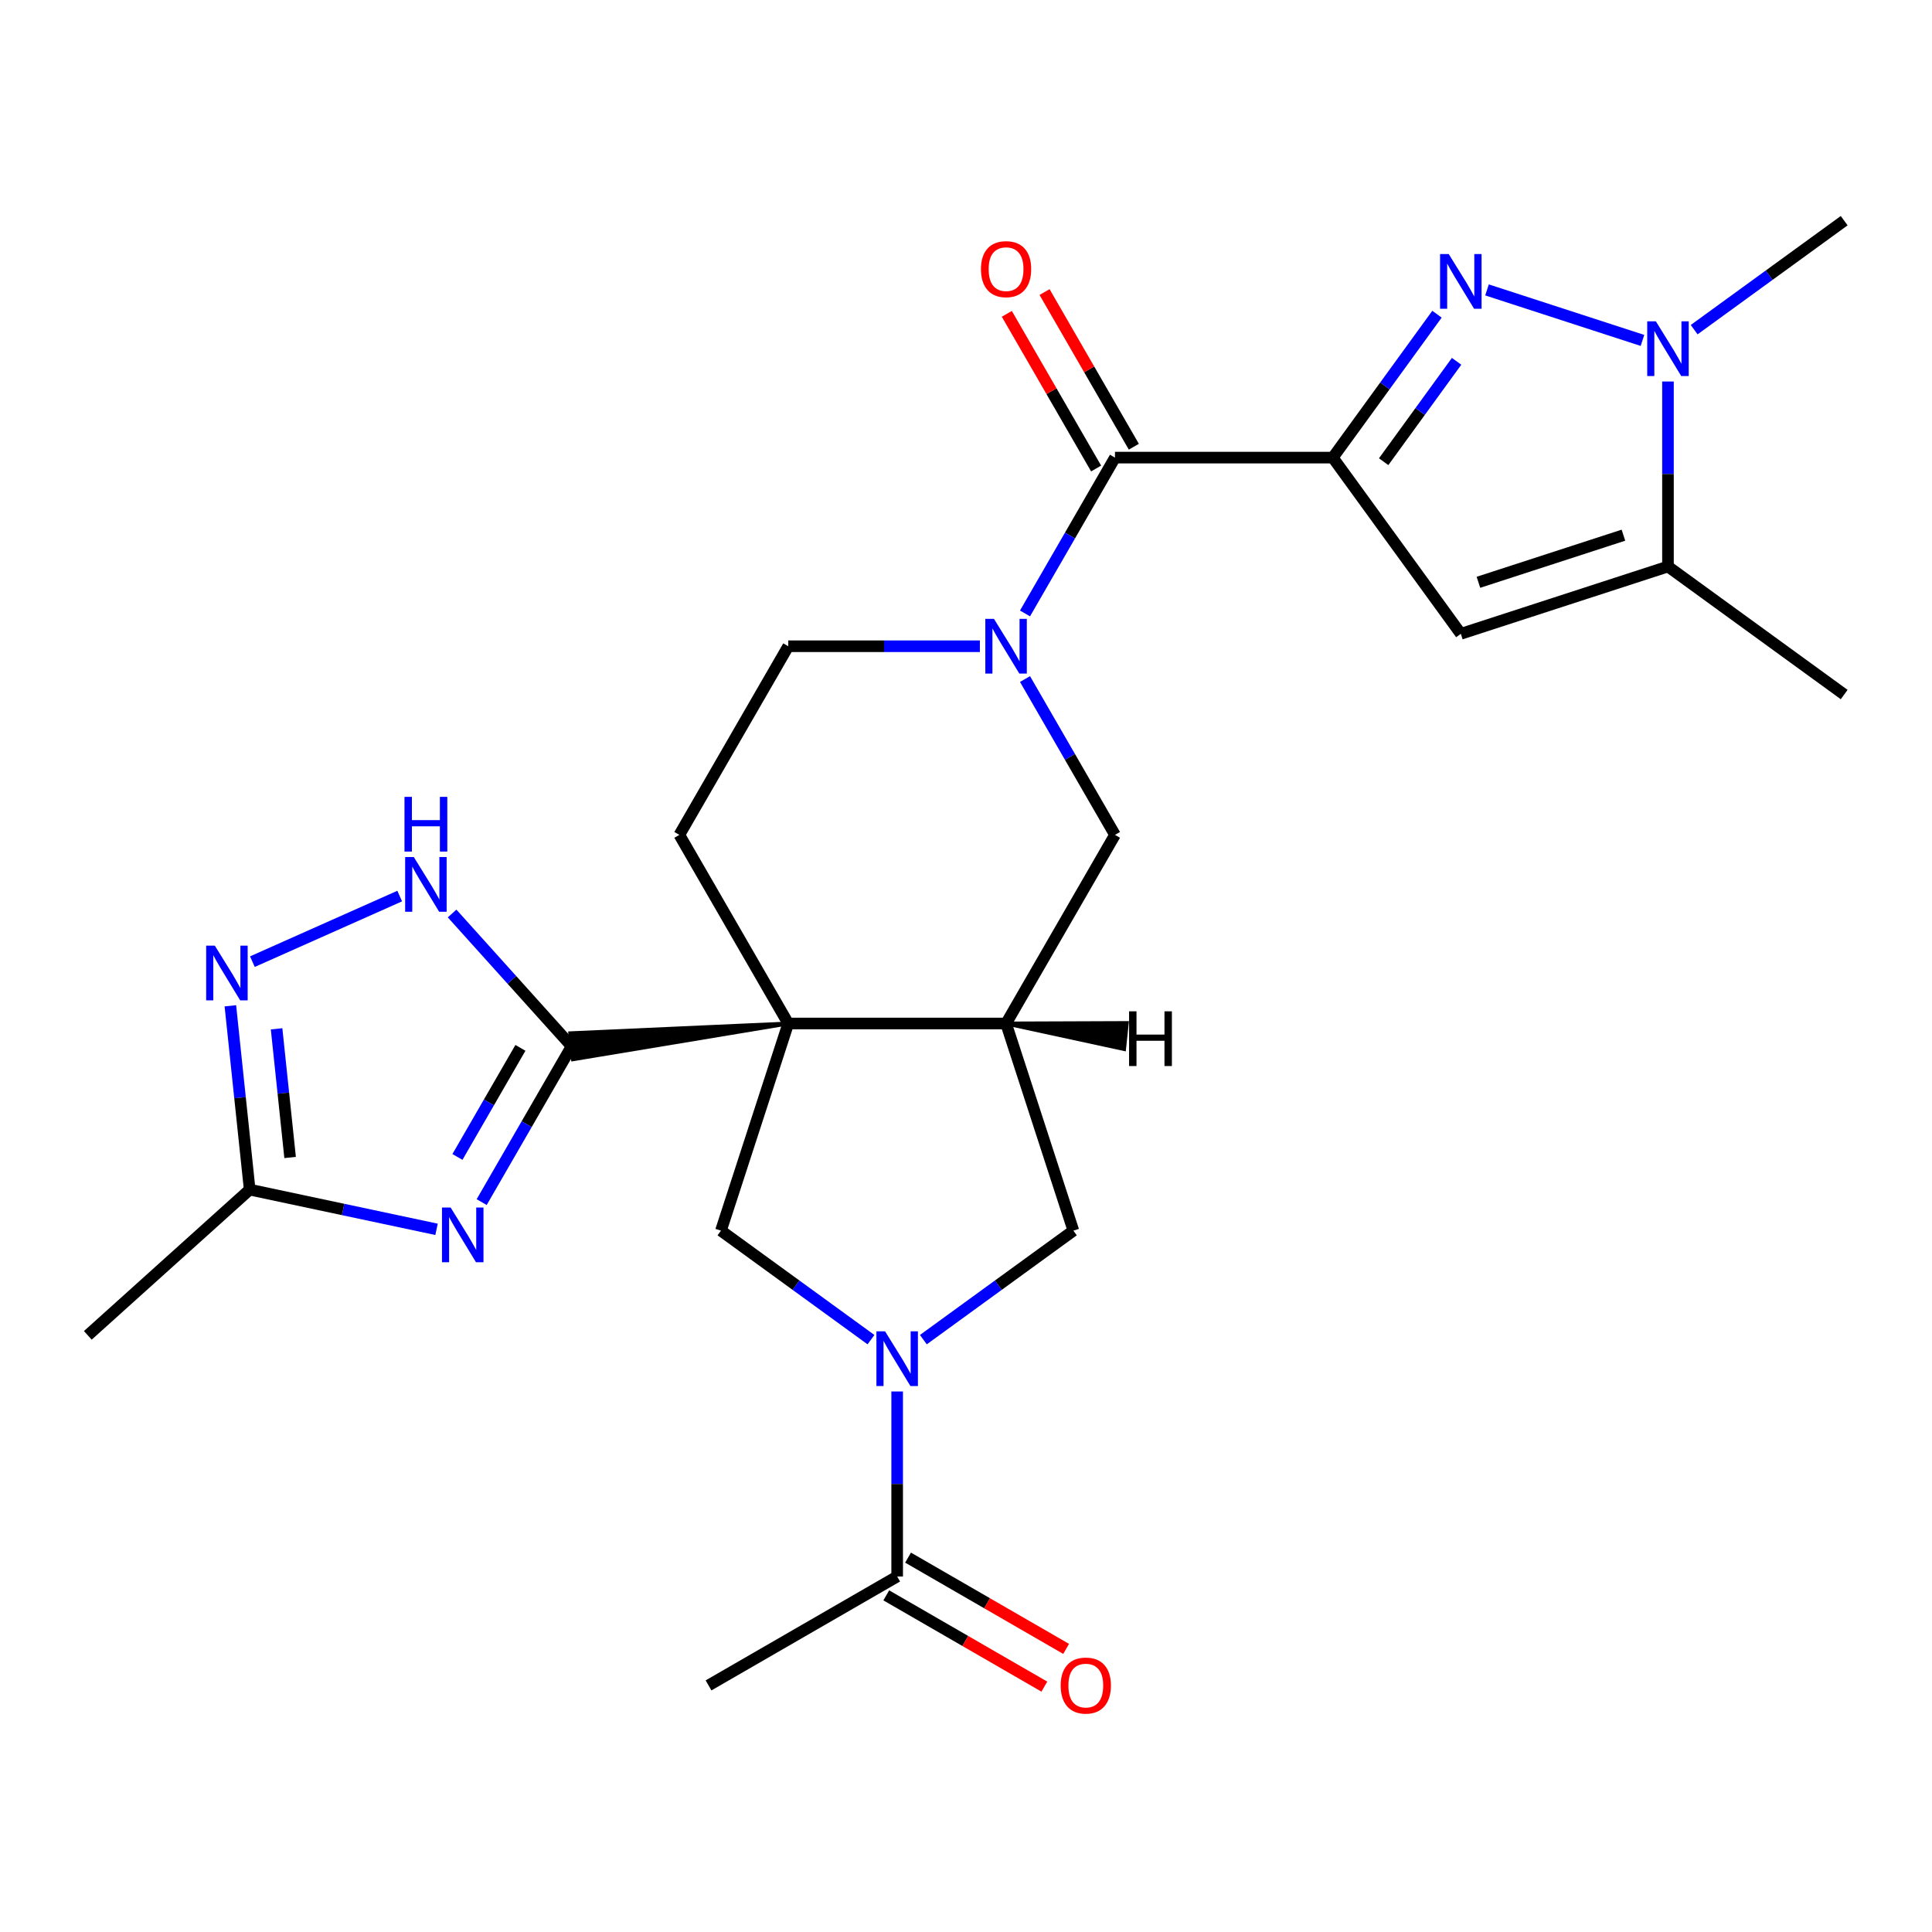 <?xml version='1.0' encoding='iso-8859-1'?>
<svg version='1.1' baseProfile='full'
              xmlns='http://www.w3.org/2000/svg'
                      xmlns:rdkit='http://www.rdkit.org/xml'
                      xmlns:xlink='http://www.w3.org/1999/xlink'
                  xml:space='preserve'
width='1000px' height='1000px' viewBox='0 0 1000 1000'>
<!-- END OF HEADER -->
<rect style='opacity:1.0;fill:#FFFFFF;stroke:none' width='1000' height='1000' x='0' y='0'> </rect>
<path class='bond-1' d='M 408.002,529.763 L 295.174,534.82 L 296.588,548.275 Z' style='fill:#000000;fill-rule:evenodd;fill-opacity:1;stroke:#000000;stroke-width:2px;stroke-linecap:butt;stroke-linejoin:miter;stroke-opacity:1;' />
<path class='bond-4' d='M 408.002,529.763 L 520.741,529.763' style='fill:none;fill-rule:evenodd;stroke:#000000;stroke-width:6px;stroke-linecap:butt;stroke-linejoin:miter;stroke-opacity:1' />
<path class='bond-10' d='M 408.002,529.763 L 373.164,636.984' style='fill:none;fill-rule:evenodd;stroke:#000000;stroke-width:6px;stroke-linecap:butt;stroke-linejoin:miter;stroke-opacity:1' />
<path class='bond-18' d='M 408.002,529.763 L 351.633,432.128' style='fill:none;fill-rule:evenodd;stroke:#000000;stroke-width:6px;stroke-linecap:butt;stroke-linejoin:miter;stroke-opacity:1' />
<path class='bond-0' d='M 689.85,236.858 L 577.111,236.858' style='fill:none;fill-rule:evenodd;stroke:#000000;stroke-width:6px;stroke-linecap:butt;stroke-linejoin:miter;stroke-opacity:1' />
<path class='bond-2' d='M 689.85,236.858 L 716.815,199.744' style='fill:none;fill-rule:evenodd;stroke:#000000;stroke-width:6px;stroke-linecap:butt;stroke-linejoin:miter;stroke-opacity:1' />
<path class='bond-2' d='M 716.815,199.744 L 743.781,162.629' style='fill:none;fill-rule:evenodd;stroke:#0000FF;stroke-width:6px;stroke-linecap:butt;stroke-linejoin:miter;stroke-opacity:1' />
<path class='bond-2' d='M 716.181,238.977 L 735.057,212.997' style='fill:none;fill-rule:evenodd;stroke:#000000;stroke-width:6px;stroke-linecap:butt;stroke-linejoin:miter;stroke-opacity:1' />
<path class='bond-2' d='M 735.057,212.997 L 753.933,187.017' style='fill:none;fill-rule:evenodd;stroke:#0000FF;stroke-width:6px;stroke-linecap:butt;stroke-linejoin:miter;stroke-opacity:1' />
<path class='bond-8' d='M 689.85,236.858 L 756.116,328.066' style='fill:none;fill-rule:evenodd;stroke:#000000;stroke-width:6px;stroke-linecap:butt;stroke-linejoin:miter;stroke-opacity:1' />
<path class='bond-3' d='M 295.881,541.548 L 272.597,581.876' style='fill:none;fill-rule:evenodd;stroke:#000000;stroke-width:6px;stroke-linecap:butt;stroke-linejoin:miter;stroke-opacity:1' />
<path class='bond-3' d='M 272.597,581.876 L 249.314,622.204' style='fill:none;fill-rule:evenodd;stroke:#0000FF;stroke-width:6px;stroke-linecap:butt;stroke-linejoin:miter;stroke-opacity:1' />
<path class='bond-3' d='M 269.369,542.372 L 253.07,570.602' style='fill:none;fill-rule:evenodd;stroke:#000000;stroke-width:6px;stroke-linecap:butt;stroke-linejoin:miter;stroke-opacity:1' />
<path class='bond-3' d='M 253.07,570.602 L 236.772,598.832' style='fill:none;fill-rule:evenodd;stroke:#0000FF;stroke-width:6px;stroke-linecap:butt;stroke-linejoin:miter;stroke-opacity:1' />
<path class='bond-11' d='M 295.881,541.548 L 264.942,507.186' style='fill:none;fill-rule:evenodd;stroke:#000000;stroke-width:6px;stroke-linecap:butt;stroke-linejoin:miter;stroke-opacity:1' />
<path class='bond-11' d='M 264.942,507.186 L 234.002,472.824' style='fill:none;fill-rule:evenodd;stroke:#0000FF;stroke-width:6px;stroke-linecap:butt;stroke-linejoin:miter;stroke-opacity:1' />
<path class='bond-9' d='M 769.675,150.056 L 850.136,176.199' style='fill:none;fill-rule:evenodd;stroke:#0000FF;stroke-width:6px;stroke-linecap:butt;stroke-linejoin:miter;stroke-opacity:1' />
<path class='bond-14' d='M 225.953,636.3 L 177.594,626.022' style='fill:none;fill-rule:evenodd;stroke:#0000FF;stroke-width:6px;stroke-linecap:butt;stroke-linejoin:miter;stroke-opacity:1' />
<path class='bond-14' d='M 177.594,626.022 L 129.236,615.743' style='fill:none;fill-rule:evenodd;stroke:#000000;stroke-width:6px;stroke-linecap:butt;stroke-linejoin:miter;stroke-opacity:1' />
<path class='bond-15' d='M 520.741,529.763 L 555.58,636.984' style='fill:none;fill-rule:evenodd;stroke:#000000;stroke-width:6px;stroke-linecap:butt;stroke-linejoin:miter;stroke-opacity:1' />
<path class='bond-16' d='M 520.741,529.763 L 577.111,432.128' style='fill:none;fill-rule:evenodd;stroke:#000000;stroke-width:6px;stroke-linecap:butt;stroke-linejoin:miter;stroke-opacity:1' />
<path class='bond-30' d='M 520.741,529.763 L 581.823,542.985 L 583.237,529.53 Z' style='fill:#000000;fill-rule:evenodd;fill-opacity:1;stroke:#000000;stroke-width:2px;stroke-linecap:butt;stroke-linejoin:miter;stroke-opacity:1;' />
<path class='bond-5' d='M 450.813,693.4 L 411.989,665.192' style='fill:none;fill-rule:evenodd;stroke:#0000FF;stroke-width:6px;stroke-linecap:butt;stroke-linejoin:miter;stroke-opacity:1' />
<path class='bond-5' d='M 411.989,665.192 L 373.164,636.984' style='fill:none;fill-rule:evenodd;stroke:#000000;stroke-width:6px;stroke-linecap:butt;stroke-linejoin:miter;stroke-opacity:1' />
<path class='bond-17' d='M 464.372,720.229 L 464.372,768.109' style='fill:none;fill-rule:evenodd;stroke:#0000FF;stroke-width:6px;stroke-linecap:butt;stroke-linejoin:miter;stroke-opacity:1' />
<path class='bond-17' d='M 464.372,768.109 L 464.372,815.99' style='fill:none;fill-rule:evenodd;stroke:#000000;stroke-width:6px;stroke-linecap:butt;stroke-linejoin:miter;stroke-opacity:1' />
<path class='bond-27' d='M 477.93,693.4 L 516.755,665.192' style='fill:none;fill-rule:evenodd;stroke:#0000FF;stroke-width:6px;stroke-linecap:butt;stroke-linejoin:miter;stroke-opacity:1' />
<path class='bond-27' d='M 516.755,665.192 L 555.58,636.984' style='fill:none;fill-rule:evenodd;stroke:#000000;stroke-width:6px;stroke-linecap:butt;stroke-linejoin:miter;stroke-opacity:1' />
<path class='bond-6' d='M 577.111,236.858 L 553.828,277.187' style='fill:none;fill-rule:evenodd;stroke:#000000;stroke-width:6px;stroke-linecap:butt;stroke-linejoin:miter;stroke-opacity:1' />
<path class='bond-6' d='M 553.828,277.187 L 530.544,317.515' style='fill:none;fill-rule:evenodd;stroke:#0000FF;stroke-width:6px;stroke-linecap:butt;stroke-linejoin:miter;stroke-opacity:1' />
<path class='bond-20' d='M 586.874,231.221 L 563.764,191.193' style='fill:none;fill-rule:evenodd;stroke:#000000;stroke-width:6px;stroke-linecap:butt;stroke-linejoin:miter;stroke-opacity:1' />
<path class='bond-20' d='M 563.764,191.193 L 540.654,151.165' style='fill:none;fill-rule:evenodd;stroke:#FF0000;stroke-width:6px;stroke-linecap:butt;stroke-linejoin:miter;stroke-opacity:1' />
<path class='bond-20' d='M 567.348,242.495 L 544.237,202.467' style='fill:none;fill-rule:evenodd;stroke:#000000;stroke-width:6px;stroke-linecap:butt;stroke-linejoin:miter;stroke-opacity:1' />
<path class='bond-20' d='M 544.237,202.467 L 521.127,162.439' style='fill:none;fill-rule:evenodd;stroke:#FF0000;stroke-width:6px;stroke-linecap:butt;stroke-linejoin:miter;stroke-opacity:1' />
<path class='bond-7' d='M 507.183,334.493 L 457.593,334.493' style='fill:none;fill-rule:evenodd;stroke:#0000FF;stroke-width:6px;stroke-linecap:butt;stroke-linejoin:miter;stroke-opacity:1' />
<path class='bond-7' d='M 457.593,334.493 L 408.002,334.493' style='fill:none;fill-rule:evenodd;stroke:#000000;stroke-width:6px;stroke-linecap:butt;stroke-linejoin:miter;stroke-opacity:1' />
<path class='bond-26' d='M 530.544,351.472 L 553.828,391.8' style='fill:none;fill-rule:evenodd;stroke:#0000FF;stroke-width:6px;stroke-linecap:butt;stroke-linejoin:miter;stroke-opacity:1' />
<path class='bond-26' d='M 553.828,391.8 L 577.111,432.128' style='fill:none;fill-rule:evenodd;stroke:#000000;stroke-width:6px;stroke-linecap:butt;stroke-linejoin:miter;stroke-opacity:1' />
<path class='bond-12' d='M 756.116,328.066 L 863.338,293.228' style='fill:none;fill-rule:evenodd;stroke:#000000;stroke-width:6px;stroke-linecap:butt;stroke-linejoin:miter;stroke-opacity:1' />
<path class='bond-12' d='M 765.232,301.396 L 840.287,277.009' style='fill:none;fill-rule:evenodd;stroke:#000000;stroke-width:6px;stroke-linecap:butt;stroke-linejoin:miter;stroke-opacity:1' />
<path class='bond-22' d='M 876.896,170.638 L 915.721,142.43' style='fill:none;fill-rule:evenodd;stroke:#0000FF;stroke-width:6px;stroke-linecap:butt;stroke-linejoin:miter;stroke-opacity:1' />
<path class='bond-22' d='M 915.721,142.43 L 954.545,114.223' style='fill:none;fill-rule:evenodd;stroke:#000000;stroke-width:6px;stroke-linecap:butt;stroke-linejoin:miter;stroke-opacity:1' />
<path class='bond-29' d='M 863.338,197.467 L 863.338,245.348' style='fill:none;fill-rule:evenodd;stroke:#0000FF;stroke-width:6px;stroke-linecap:butt;stroke-linejoin:miter;stroke-opacity:1' />
<path class='bond-29' d='M 863.338,245.348 L 863.338,293.228' style='fill:none;fill-rule:evenodd;stroke:#000000;stroke-width:6px;stroke-linecap:butt;stroke-linejoin:miter;stroke-opacity:1' />
<path class='bond-13' d='M 206.885,463.803 L 130.639,497.75' style='fill:none;fill-rule:evenodd;stroke:#0000FF;stroke-width:6px;stroke-linecap:butt;stroke-linejoin:miter;stroke-opacity:1' />
<path class='bond-23' d='M 863.338,293.228 L 954.545,359.494' style='fill:none;fill-rule:evenodd;stroke:#000000;stroke-width:6px;stroke-linecap:butt;stroke-linejoin:miter;stroke-opacity:1' />
<path class='bond-28' d='M 119.236,520.6 L 124.236,568.171' style='fill:none;fill-rule:evenodd;stroke:#0000FF;stroke-width:6px;stroke-linecap:butt;stroke-linejoin:miter;stroke-opacity:1' />
<path class='bond-28' d='M 124.236,568.171 L 129.236,615.743' style='fill:none;fill-rule:evenodd;stroke:#000000;stroke-width:6px;stroke-linecap:butt;stroke-linejoin:miter;stroke-opacity:1' />
<path class='bond-28' d='M 143.16,532.514 L 146.66,565.814' style='fill:none;fill-rule:evenodd;stroke:#0000FF;stroke-width:6px;stroke-linecap:butt;stroke-linejoin:miter;stroke-opacity:1' />
<path class='bond-28' d='M 146.66,565.814 L 150.16,599.114' style='fill:none;fill-rule:evenodd;stroke:#000000;stroke-width:6px;stroke-linecap:butt;stroke-linejoin:miter;stroke-opacity:1' />
<path class='bond-25' d='M 129.236,615.743 L 45.455,691.18' style='fill:none;fill-rule:evenodd;stroke:#000000;stroke-width:6px;stroke-linecap:butt;stroke-linejoin:miter;stroke-opacity:1' />
<path class='bond-21' d='M 458.735,825.753 L 499.643,849.372' style='fill:none;fill-rule:evenodd;stroke:#000000;stroke-width:6px;stroke-linecap:butt;stroke-linejoin:miter;stroke-opacity:1' />
<path class='bond-21' d='M 499.643,849.372 L 540.551,872.99' style='fill:none;fill-rule:evenodd;stroke:#FF0000;stroke-width:6px;stroke-linecap:butt;stroke-linejoin:miter;stroke-opacity:1' />
<path class='bond-21' d='M 470.009,806.226 L 510.917,829.845' style='fill:none;fill-rule:evenodd;stroke:#000000;stroke-width:6px;stroke-linecap:butt;stroke-linejoin:miter;stroke-opacity:1' />
<path class='bond-21' d='M 510.917,829.845 L 551.825,853.463' style='fill:none;fill-rule:evenodd;stroke:#FF0000;stroke-width:6px;stroke-linecap:butt;stroke-linejoin:miter;stroke-opacity:1' />
<path class='bond-24' d='M 464.372,815.99 L 366.737,872.359' style='fill:none;fill-rule:evenodd;stroke:#000000;stroke-width:6px;stroke-linecap:butt;stroke-linejoin:miter;stroke-opacity:1' />
<path class='bond-19' d='M 351.633,432.128 L 408.002,334.493' style='fill:none;fill-rule:evenodd;stroke:#000000;stroke-width:6px;stroke-linecap:butt;stroke-linejoin:miter;stroke-opacity:1' />
<path  class='atom-3' d='M 749.856 131.491
L 759.136 146.491
Q 760.056 147.971, 761.536 150.651
Q 763.016 153.331, 763.096 153.491
L 763.096 131.491
L 766.856 131.491
L 766.856 159.811
L 762.976 159.811
L 753.016 143.411
Q 751.856 141.491, 750.616 139.291
Q 749.416 137.091, 749.056 136.411
L 749.056 159.811
L 745.376 159.811
L 745.376 131.491
L 749.856 131.491
' fill='#0000FF'/>
<path  class='atom-4' d='M 233.251 625.022
L 242.531 640.022
Q 243.451 641.502, 244.931 644.182
Q 246.411 646.862, 246.491 647.022
L 246.491 625.022
L 250.251 625.022
L 250.251 653.342
L 246.371 653.342
L 236.411 636.942
Q 235.251 635.022, 234.011 632.822
Q 232.811 630.622, 232.451 629.942
L 232.451 653.342
L 228.771 653.342
L 228.771 625.022
L 233.251 625.022
' fill='#0000FF'/>
<path  class='atom-6' d='M 458.112 689.091
L 467.392 704.091
Q 468.312 705.571, 469.792 708.251
Q 471.272 710.931, 471.352 711.091
L 471.352 689.091
L 475.112 689.091
L 475.112 717.411
L 471.232 717.411
L 461.272 701.011
Q 460.112 699.091, 458.872 696.891
Q 457.672 694.691, 457.312 694.011
L 457.312 717.411
L 453.632 717.411
L 453.632 689.091
L 458.112 689.091
' fill='#0000FF'/>
<path  class='atom-8' d='M 514.481 320.333
L 523.761 335.333
Q 524.681 336.813, 526.161 339.493
Q 527.641 342.173, 527.721 342.333
L 527.721 320.333
L 531.481 320.333
L 531.481 348.653
L 527.601 348.653
L 517.641 332.253
Q 516.481 330.333, 515.241 328.133
Q 514.041 325.933, 513.681 325.253
L 513.681 348.653
L 510.001 348.653
L 510.001 320.333
L 514.481 320.333
' fill='#0000FF'/>
<path  class='atom-10' d='M 857.078 166.329
L 866.358 181.329
Q 867.278 182.809, 868.758 185.489
Q 870.238 188.169, 870.318 188.329
L 870.318 166.329
L 874.078 166.329
L 874.078 194.649
L 870.198 194.649
L 860.238 178.249
Q 859.078 176.329, 857.838 174.129
Q 856.638 171.929, 856.278 171.249
L 856.278 194.649
L 852.598 194.649
L 852.598 166.329
L 857.078 166.329
' fill='#0000FF'/>
<path  class='atom-12' d='M 214.184 443.606
L 223.464 458.606
Q 224.384 460.086, 225.864 462.766
Q 227.344 465.446, 227.424 465.606
L 227.424 443.606
L 231.184 443.606
L 231.184 471.926
L 227.304 471.926
L 217.344 455.526
Q 216.184 453.606, 214.944 451.406
Q 213.744 449.206, 213.384 448.526
L 213.384 471.926
L 209.704 471.926
L 209.704 443.606
L 214.184 443.606
' fill='#0000FF'/>
<path  class='atom-12' d='M 209.364 412.454
L 213.204 412.454
L 213.204 424.494
L 227.684 424.494
L 227.684 412.454
L 231.524 412.454
L 231.524 440.774
L 227.684 440.774
L 227.684 427.694
L 213.204 427.694
L 213.204 440.774
L 209.364 440.774
L 209.364 412.454
' fill='#0000FF'/>
<path  class='atom-14' d='M 111.192 489.461
L 120.472 504.461
Q 121.392 505.941, 122.872 508.621
Q 124.352 511.301, 124.432 511.461
L 124.432 489.461
L 128.192 489.461
L 128.192 517.781
L 124.312 517.781
L 114.352 501.381
Q 113.192 499.461, 111.952 497.261
Q 110.752 495.061, 110.392 494.381
L 110.392 517.781
L 106.712 517.781
L 106.712 489.461
L 111.192 489.461
' fill='#0000FF'/>
<path  class='atom-21' d='M 507.741 139.304
Q 507.741 132.504, 511.101 128.704
Q 514.461 124.904, 520.741 124.904
Q 527.021 124.904, 530.381 128.704
Q 533.741 132.504, 533.741 139.304
Q 533.741 146.184, 530.341 150.104
Q 526.941 153.984, 520.741 153.984
Q 514.501 153.984, 511.101 150.104
Q 507.741 146.224, 507.741 139.304
M 520.741 150.784
Q 525.061 150.784, 527.381 147.904
Q 529.741 144.984, 529.741 139.304
Q 529.741 133.744, 527.381 130.944
Q 525.061 128.104, 520.741 128.104
Q 516.421 128.104, 514.061 130.904
Q 511.741 133.704, 511.741 139.304
Q 511.741 145.024, 514.061 147.904
Q 516.421 150.784, 520.741 150.784
' fill='#FF0000'/>
<path  class='atom-22' d='M 549.007 872.439
Q 549.007 865.639, 552.367 861.839
Q 555.727 858.039, 562.007 858.039
Q 568.287 858.039, 571.647 861.839
Q 575.007 865.639, 575.007 872.439
Q 575.007 879.319, 571.607 883.239
Q 568.207 887.119, 562.007 887.119
Q 555.767 887.119, 552.367 883.239
Q 549.007 879.359, 549.007 872.439
M 562.007 883.919
Q 566.327 883.919, 568.647 881.039
Q 571.007 878.119, 571.007 872.439
Q 571.007 866.879, 568.647 864.079
Q 566.327 861.239, 562.007 861.239
Q 557.687 861.239, 555.327 864.039
Q 553.007 866.839, 553.007 872.439
Q 553.007 878.159, 555.327 881.039
Q 557.687 883.919, 562.007 883.919
' fill='#FF0000'/>
<path  class='atom-27' d='M 584.409 523.459
L 588.249 523.459
L 588.249 535.499
L 602.729 535.499
L 602.729 523.459
L 606.569 523.459
L 606.569 551.779
L 602.729 551.779
L 602.729 538.699
L 588.249 538.699
L 588.249 551.779
L 584.409 551.779
L 584.409 523.459
' fill='#000000'/>
</svg>

